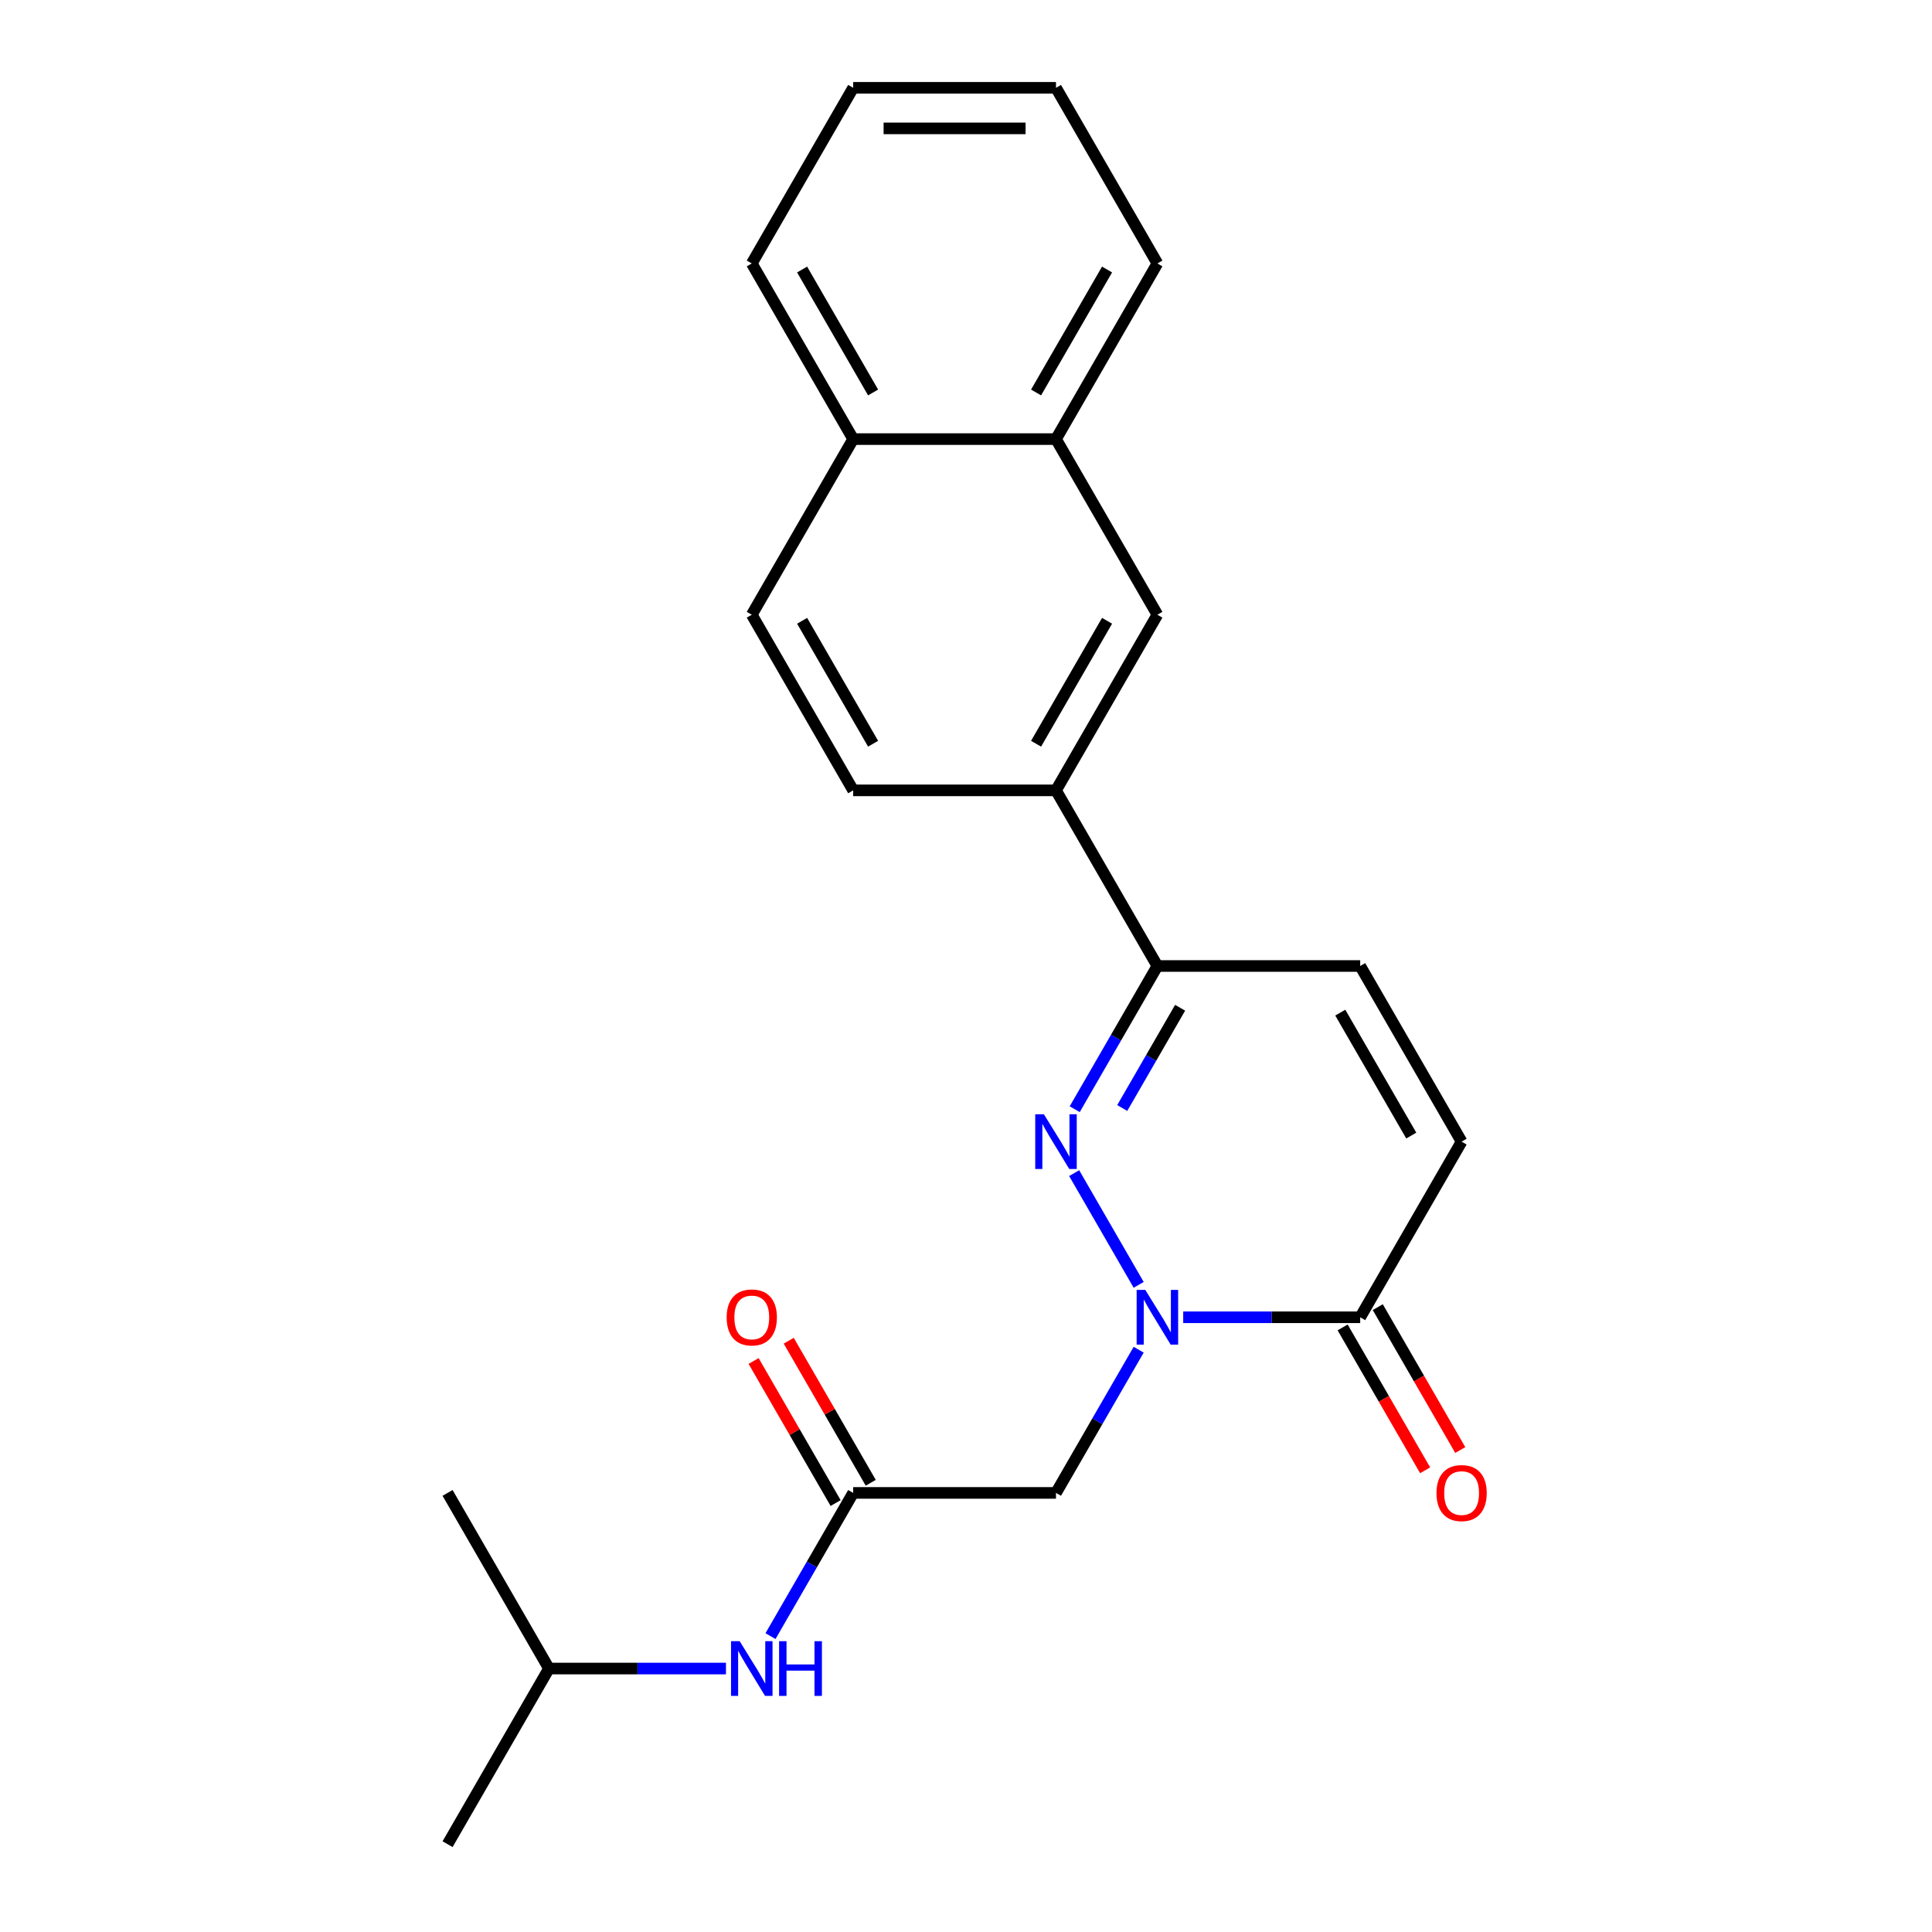 <?xml version='1.0' encoding='iso-8859-1'?>
<svg version='1.1' baseProfile='full'
              xmlns='http://www.w3.org/2000/svg'
                      xmlns:rdkit='http://www.rdkit.org/xml'
                      xmlns:xlink='http://www.w3.org/1999/xlink'
                  xml:space='preserve'
width='1000px' height='1000px' viewBox='0 0 1000 1000'>
<!-- END OF HEADER -->
<rect style='opacity:1.0;fill:#FFFFFF;stroke:none' width='1000' height='1000' x='0' y='0'> </rect>
<path class='bond-0' d='M 589.373,665.034 L 555.988,607.209' style='fill:none;fill-rule:evenodd;stroke:#0000FF;stroke-width:6px;stroke-linecap:butt;stroke-linejoin:miter;stroke-opacity:1' />
<path class='bond-1' d='M 612.428,681.818 L 658.232,681.818' style='fill:none;fill-rule:evenodd;stroke:#0000FF;stroke-width:6px;stroke-linecap:butt;stroke-linejoin:miter;stroke-opacity:1' />
<path class='bond-1' d='M 658.232,681.818 L 704.036,681.818' style='fill:none;fill-rule:evenodd;stroke:#000000;stroke-width:6px;stroke-linecap:butt;stroke-linejoin:miter;stroke-opacity:1' />
<path class='bond-3' d='M 589.373,698.603 L 567.975,735.665' style='fill:none;fill-rule:evenodd;stroke:#0000FF;stroke-width:6px;stroke-linecap:butt;stroke-linejoin:miter;stroke-opacity:1' />
<path class='bond-3' d='M 567.975,735.665 L 546.577,772.727' style='fill:none;fill-rule:evenodd;stroke:#000000;stroke-width:6px;stroke-linecap:butt;stroke-linejoin:miter;stroke-opacity:1' />
<path class='bond-2' d='M 556.268,574.125 L 577.666,537.062' style='fill:none;fill-rule:evenodd;stroke:#0000FF;stroke-width:6px;stroke-linecap:butt;stroke-linejoin:miter;stroke-opacity:1' />
<path class='bond-2' d='M 577.666,537.062 L 599.064,500' style='fill:none;fill-rule:evenodd;stroke:#000000;stroke-width:6px;stroke-linecap:butt;stroke-linejoin:miter;stroke-opacity:1' />
<path class='bond-2' d='M 580.869,573.503 L 595.848,547.56' style='fill:none;fill-rule:evenodd;stroke:#0000FF;stroke-width:6px;stroke-linecap:butt;stroke-linejoin:miter;stroke-opacity:1' />
<path class='bond-2' d='M 595.848,547.56 L 610.826,521.616' style='fill:none;fill-rule:evenodd;stroke:#000000;stroke-width:6px;stroke-linecap:butt;stroke-linejoin:miter;stroke-opacity:1' />
<path class='bond-5' d='M 704.036,681.818 L 756.523,590.909' style='fill:none;fill-rule:evenodd;stroke:#000000;stroke-width:6px;stroke-linecap:butt;stroke-linejoin:miter;stroke-opacity:1' />
<path class='bond-11' d='M 694.946,687.067 L 716.297,724.049' style='fill:none;fill-rule:evenodd;stroke:#000000;stroke-width:6px;stroke-linecap:butt;stroke-linejoin:miter;stroke-opacity:1' />
<path class='bond-11' d='M 716.297,724.049 L 737.649,761.032' style='fill:none;fill-rule:evenodd;stroke:#FF0000;stroke-width:6px;stroke-linecap:butt;stroke-linejoin:miter;stroke-opacity:1' />
<path class='bond-11' d='M 713.127,676.57 L 734.479,713.552' style='fill:none;fill-rule:evenodd;stroke:#000000;stroke-width:6px;stroke-linecap:butt;stroke-linejoin:miter;stroke-opacity:1' />
<path class='bond-11' d='M 734.479,713.552 L 755.831,750.534' style='fill:none;fill-rule:evenodd;stroke:#FF0000;stroke-width:6px;stroke-linecap:butt;stroke-linejoin:miter;stroke-opacity:1' />
<path class='bond-7' d='M 599.064,500 L 546.577,409.091' style='fill:none;fill-rule:evenodd;stroke:#000000;stroke-width:6px;stroke-linecap:butt;stroke-linejoin:miter;stroke-opacity:1' />
<path class='bond-23' d='M 599.064,500 L 704.036,500' style='fill:none;fill-rule:evenodd;stroke:#000000;stroke-width:6px;stroke-linecap:butt;stroke-linejoin:miter;stroke-opacity:1' />
<path class='bond-4' d='M 546.577,772.727 L 441.605,772.727' style='fill:none;fill-rule:evenodd;stroke:#000000;stroke-width:6px;stroke-linecap:butt;stroke-linejoin:miter;stroke-opacity:1' />
<path class='bond-9' d='M 441.605,772.727 L 420.207,809.79' style='fill:none;fill-rule:evenodd;stroke:#000000;stroke-width:6px;stroke-linecap:butt;stroke-linejoin:miter;stroke-opacity:1' />
<path class='bond-9' d='M 420.207,809.79 L 398.809,846.852' style='fill:none;fill-rule:evenodd;stroke:#0000FF;stroke-width:6px;stroke-linecap:butt;stroke-linejoin:miter;stroke-opacity:1' />
<path class='bond-12' d='M 450.695,767.479 L 429.471,730.716' style='fill:none;fill-rule:evenodd;stroke:#000000;stroke-width:6px;stroke-linecap:butt;stroke-linejoin:miter;stroke-opacity:1' />
<path class='bond-12' d='M 429.471,730.716 L 408.246,693.954' style='fill:none;fill-rule:evenodd;stroke:#FF0000;stroke-width:6px;stroke-linecap:butt;stroke-linejoin:miter;stroke-opacity:1' />
<path class='bond-12' d='M 432.514,777.976 L 411.289,741.214' style='fill:none;fill-rule:evenodd;stroke:#000000;stroke-width:6px;stroke-linecap:butt;stroke-linejoin:miter;stroke-opacity:1' />
<path class='bond-12' d='M 411.289,741.214 L 390.064,704.451' style='fill:none;fill-rule:evenodd;stroke:#FF0000;stroke-width:6px;stroke-linecap:butt;stroke-linejoin:miter;stroke-opacity:1' />
<path class='bond-6' d='M 756.523,590.909 L 704.036,500' style='fill:none;fill-rule:evenodd;stroke:#000000;stroke-width:6px;stroke-linecap:butt;stroke-linejoin:miter;stroke-opacity:1' />
<path class='bond-6' d='M 730.468,587.77 L 693.728,524.134' style='fill:none;fill-rule:evenodd;stroke:#000000;stroke-width:6px;stroke-linecap:butt;stroke-linejoin:miter;stroke-opacity:1' />
<path class='bond-8' d='M 546.577,409.091 L 599.064,318.182' style='fill:none;fill-rule:evenodd;stroke:#000000;stroke-width:6px;stroke-linecap:butt;stroke-linejoin:miter;stroke-opacity:1' />
<path class='bond-8' d='M 536.268,384.957 L 573.009,321.321' style='fill:none;fill-rule:evenodd;stroke:#000000;stroke-width:6px;stroke-linecap:butt;stroke-linejoin:miter;stroke-opacity:1' />
<path class='bond-13' d='M 546.577,409.091 L 441.605,409.091' style='fill:none;fill-rule:evenodd;stroke:#000000;stroke-width:6px;stroke-linecap:butt;stroke-linejoin:miter;stroke-opacity:1' />
<path class='bond-10' d='M 599.064,318.182 L 546.577,227.273' style='fill:none;fill-rule:evenodd;stroke:#000000;stroke-width:6px;stroke-linecap:butt;stroke-linejoin:miter;stroke-opacity:1' />
<path class='bond-16' d='M 375.754,863.636 L 329.95,863.636' style='fill:none;fill-rule:evenodd;stroke:#0000FF;stroke-width:6px;stroke-linecap:butt;stroke-linejoin:miter;stroke-opacity:1' />
<path class='bond-16' d='M 329.95,863.636 L 284.145,863.636' style='fill:none;fill-rule:evenodd;stroke:#000000;stroke-width:6px;stroke-linecap:butt;stroke-linejoin:miter;stroke-opacity:1' />
<path class='bond-17' d='M 546.577,227.273 L 599.064,136.364' style='fill:none;fill-rule:evenodd;stroke:#000000;stroke-width:6px;stroke-linecap:butt;stroke-linejoin:miter;stroke-opacity:1' />
<path class='bond-17' d='M 536.268,203.139 L 573.009,139.503' style='fill:none;fill-rule:evenodd;stroke:#000000;stroke-width:6px;stroke-linecap:butt;stroke-linejoin:miter;stroke-opacity:1' />
<path class='bond-24' d='M 546.577,227.273 L 441.605,227.273' style='fill:none;fill-rule:evenodd;stroke:#000000;stroke-width:6px;stroke-linecap:butt;stroke-linejoin:miter;stroke-opacity:1' />
<path class='bond-15' d='M 441.605,409.091 L 389.118,318.182' style='fill:none;fill-rule:evenodd;stroke:#000000;stroke-width:6px;stroke-linecap:butt;stroke-linejoin:miter;stroke-opacity:1' />
<path class='bond-15' d='M 451.913,384.957 L 415.173,321.321' style='fill:none;fill-rule:evenodd;stroke:#000000;stroke-width:6px;stroke-linecap:butt;stroke-linejoin:miter;stroke-opacity:1' />
<path class='bond-14' d='M 441.605,227.273 L 389.118,318.182' style='fill:none;fill-rule:evenodd;stroke:#000000;stroke-width:6px;stroke-linecap:butt;stroke-linejoin:miter;stroke-opacity:1' />
<path class='bond-18' d='M 441.605,227.273 L 389.118,136.364' style='fill:none;fill-rule:evenodd;stroke:#000000;stroke-width:6px;stroke-linecap:butt;stroke-linejoin:miter;stroke-opacity:1' />
<path class='bond-18' d='M 451.913,203.139 L 415.173,139.503' style='fill:none;fill-rule:evenodd;stroke:#000000;stroke-width:6px;stroke-linecap:butt;stroke-linejoin:miter;stroke-opacity:1' />
<path class='bond-19' d='M 284.145,863.636 L 231.659,954.545' style='fill:none;fill-rule:evenodd;stroke:#000000;stroke-width:6px;stroke-linecap:butt;stroke-linejoin:miter;stroke-opacity:1' />
<path class='bond-20' d='M 284.145,863.636 L 231.659,772.727' style='fill:none;fill-rule:evenodd;stroke:#000000;stroke-width:6px;stroke-linecap:butt;stroke-linejoin:miter;stroke-opacity:1' />
<path class='bond-21' d='M 599.064,136.364 L 546.577,45.455' style='fill:none;fill-rule:evenodd;stroke:#000000;stroke-width:6px;stroke-linecap:butt;stroke-linejoin:miter;stroke-opacity:1' />
<path class='bond-22' d='M 389.118,136.364 L 441.605,45.455' style='fill:none;fill-rule:evenodd;stroke:#000000;stroke-width:6px;stroke-linecap:butt;stroke-linejoin:miter;stroke-opacity:1' />
<path class='bond-25' d='M 546.577,45.455 L 441.605,45.455' style='fill:none;fill-rule:evenodd;stroke:#000000;stroke-width:6px;stroke-linecap:butt;stroke-linejoin:miter;stroke-opacity:1' />
<path class='bond-25' d='M 530.831,66.449 L 457.35,66.449' style='fill:none;fill-rule:evenodd;stroke:#000000;stroke-width:6px;stroke-linecap:butt;stroke-linejoin:miter;stroke-opacity:1' />
<path  class='atom-0' d='M 592.804 667.658
L 602.084 682.658
Q 603.004 684.138, 604.484 686.818
Q 605.964 689.498, 606.044 689.658
L 606.044 667.658
L 609.804 667.658
L 609.804 695.978
L 605.924 695.978
L 595.964 679.578
Q 594.804 677.658, 593.564 675.458
Q 592.364 673.258, 592.004 672.578
L 592.004 695.978
L 588.324 695.978
L 588.324 667.658
L 592.804 667.658
' fill='#0000FF'/>
<path  class='atom-1' d='M 540.317 576.749
L 549.597 591.749
Q 550.517 593.229, 551.997 595.909
Q 553.477 598.589, 553.557 598.749
L 553.557 576.749
L 557.317 576.749
L 557.317 605.069
L 553.437 605.069
L 543.477 588.669
Q 542.317 586.749, 541.077 584.549
Q 539.877 582.349, 539.517 581.669
L 539.517 605.069
L 535.837 605.069
L 535.837 576.749
L 540.317 576.749
' fill='#0000FF'/>
<path  class='atom-10' d='M 382.858 849.476
L 392.138 864.476
Q 393.058 865.956, 394.538 868.636
Q 396.018 871.316, 396.098 871.476
L 396.098 849.476
L 399.858 849.476
L 399.858 877.796
L 395.978 877.796
L 386.018 861.396
Q 384.858 859.476, 383.618 857.276
Q 382.418 855.076, 382.058 854.396
L 382.058 877.796
L 378.378 877.796
L 378.378 849.476
L 382.858 849.476
' fill='#0000FF'/>
<path  class='atom-10' d='M 403.258 849.476
L 407.098 849.476
L 407.098 861.516
L 421.578 861.516
L 421.578 849.476
L 425.418 849.476
L 425.418 877.796
L 421.578 877.796
L 421.578 864.716
L 407.098 864.716
L 407.098 877.796
L 403.258 877.796
L 403.258 849.476
' fill='#0000FF'/>
<path  class='atom-12' d='M 743.523 772.807
Q 743.523 766.007, 746.883 762.207
Q 750.243 758.407, 756.523 758.407
Q 762.803 758.407, 766.163 762.207
Q 769.523 766.007, 769.523 772.807
Q 769.523 779.687, 766.123 783.607
Q 762.723 787.487, 756.523 787.487
Q 750.283 787.487, 746.883 783.607
Q 743.523 779.727, 743.523 772.807
M 756.523 784.287
Q 760.843 784.287, 763.163 781.407
Q 765.523 778.487, 765.523 772.807
Q 765.523 767.247, 763.163 764.447
Q 760.843 761.607, 756.523 761.607
Q 752.203 761.607, 749.843 764.407
Q 747.523 767.207, 747.523 772.807
Q 747.523 778.527, 749.843 781.407
Q 752.203 784.287, 756.523 784.287
' fill='#FF0000'/>
<path  class='atom-13' d='M 376.118 681.898
Q 376.118 675.098, 379.478 671.298
Q 382.838 667.498, 389.118 667.498
Q 395.398 667.498, 398.758 671.298
Q 402.118 675.098, 402.118 681.898
Q 402.118 688.778, 398.718 692.698
Q 395.318 696.578, 389.118 696.578
Q 382.878 696.578, 379.478 692.698
Q 376.118 688.818, 376.118 681.898
M 389.118 693.378
Q 393.438 693.378, 395.758 690.498
Q 398.118 687.578, 398.118 681.898
Q 398.118 676.338, 395.758 673.538
Q 393.438 670.698, 389.118 670.698
Q 384.798 670.698, 382.438 673.498
Q 380.118 676.298, 380.118 681.898
Q 380.118 687.618, 382.438 690.498
Q 384.798 693.378, 389.118 693.378
' fill='#FF0000'/>
</svg>
